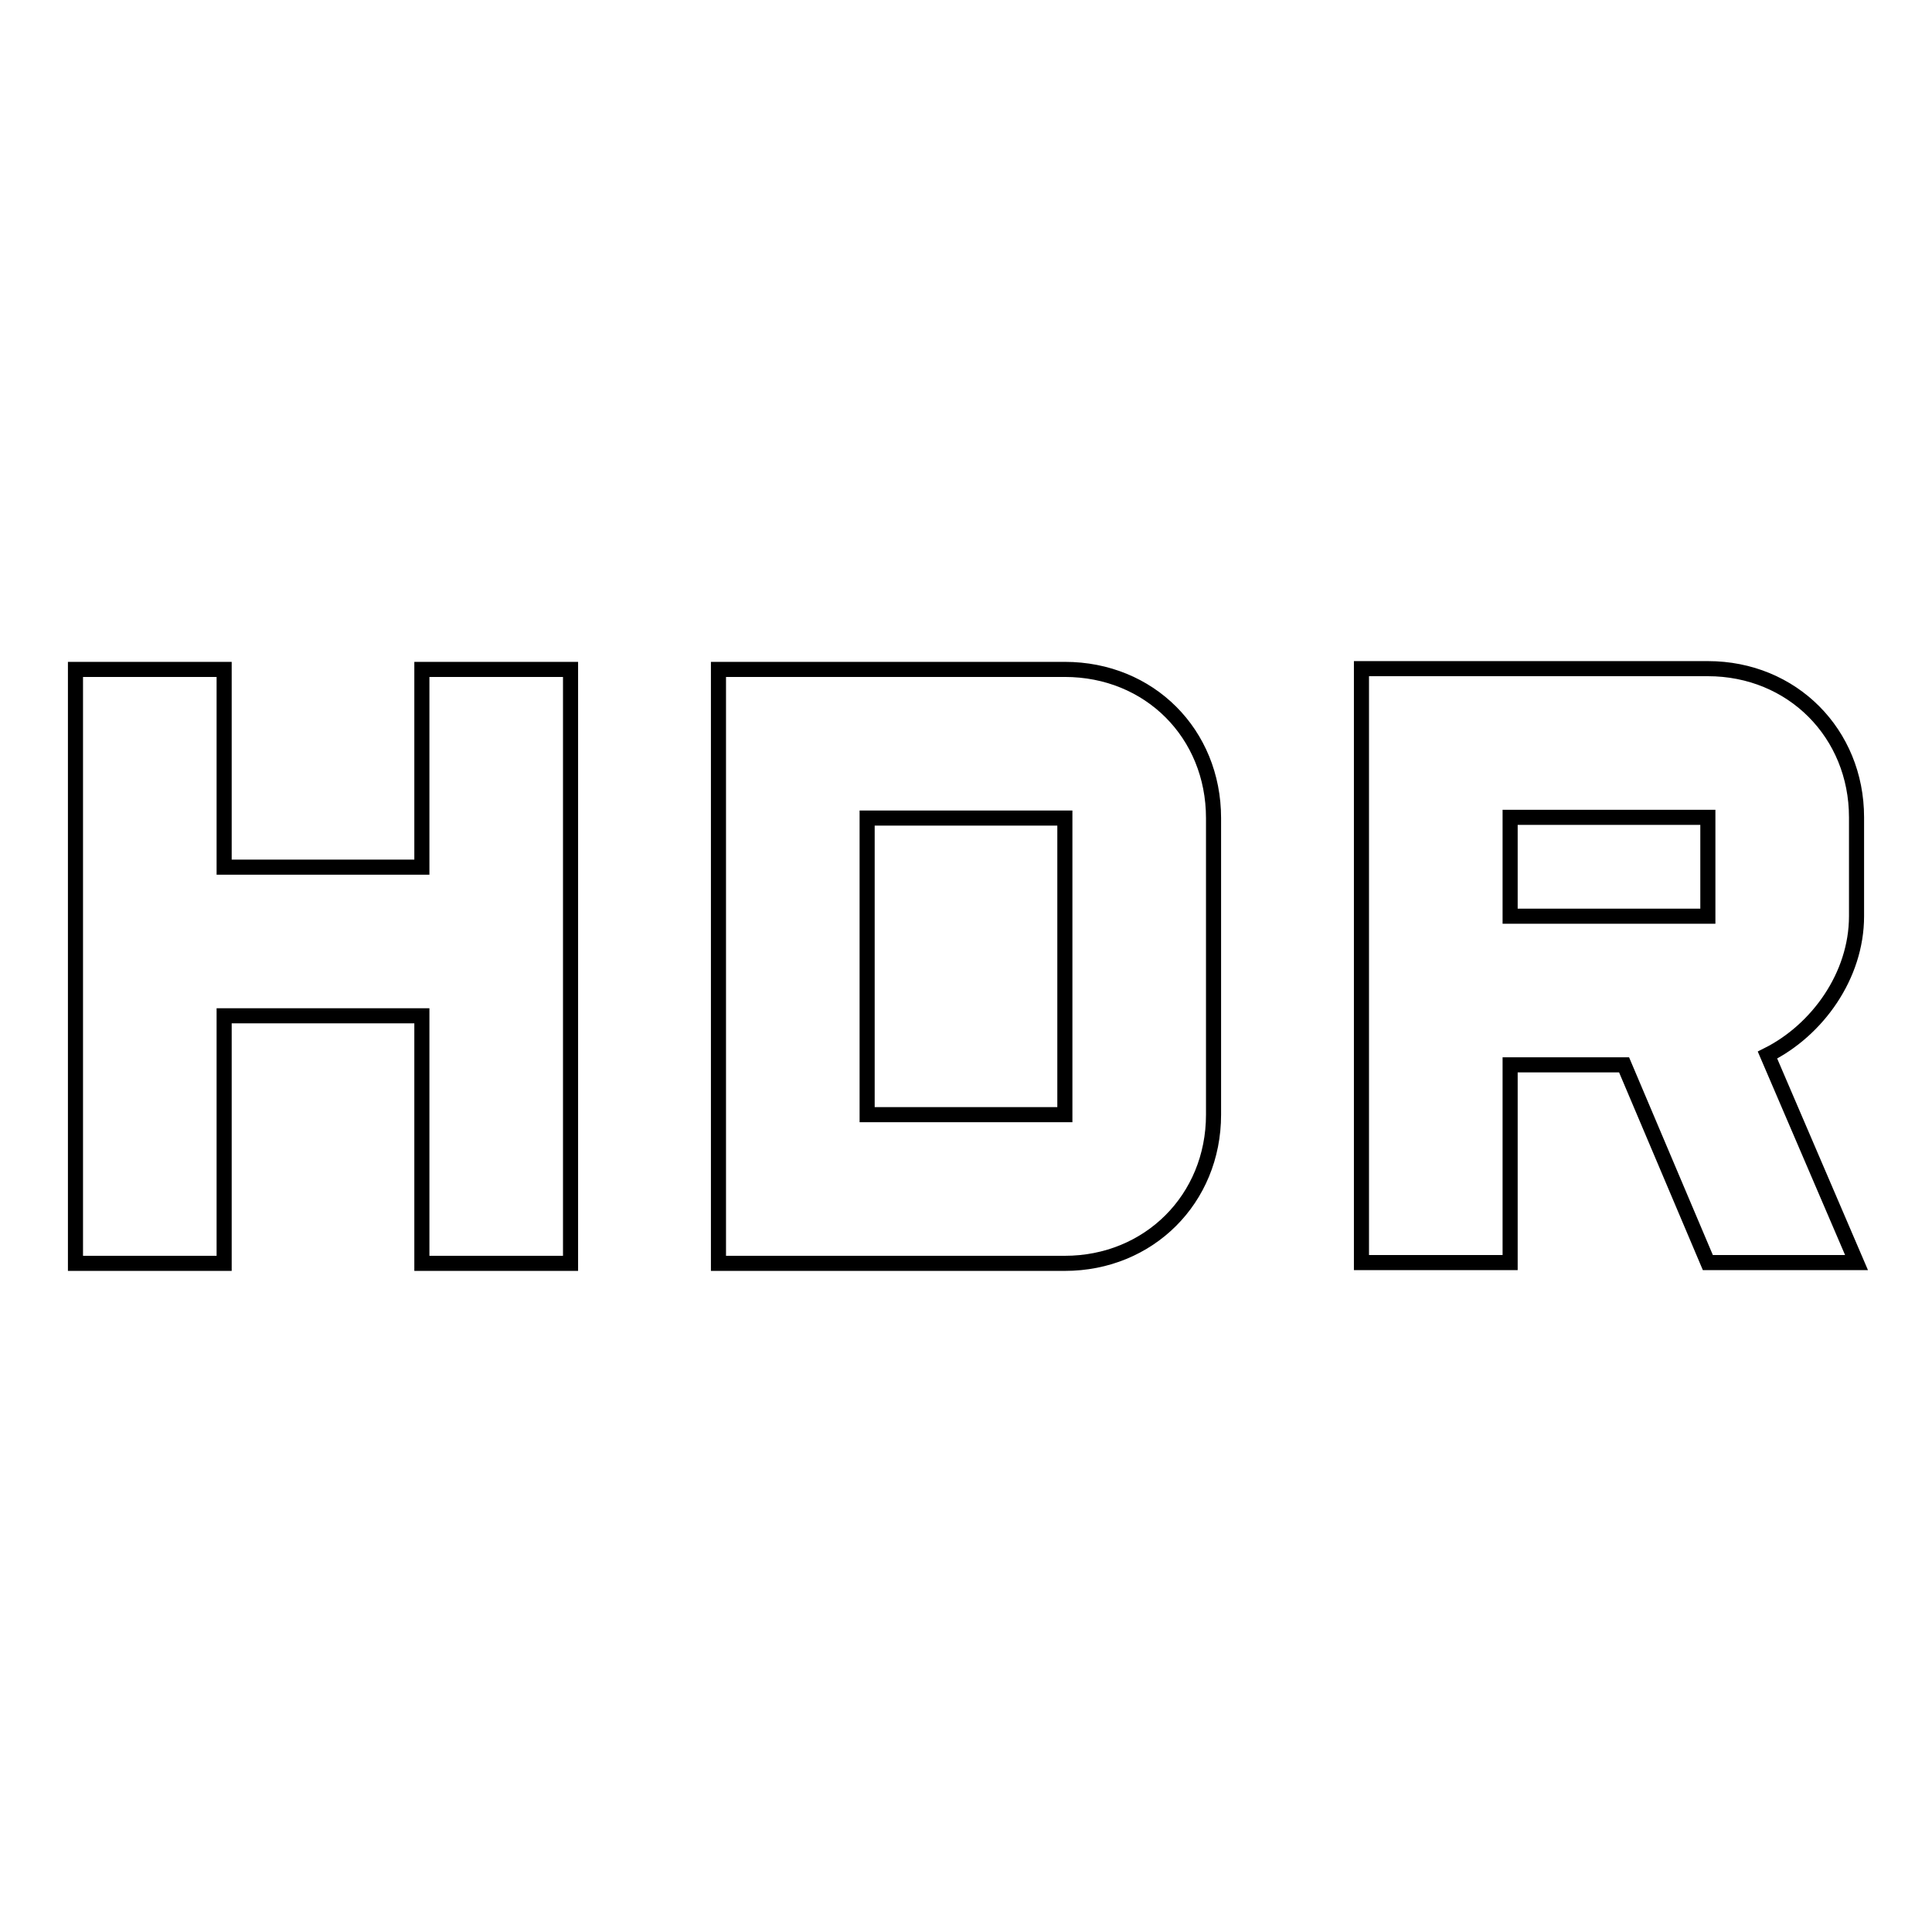 <?xml version="1.0" encoding="utf-8"?>
<!-- Svg Vector Icons : http://www.onlinewebfonts.com/icon -->
<!DOCTYPE svg PUBLIC "-//W3C//DTD SVG 1.1//EN" "http://www.w3.org/Graphics/SVG/1.1/DTD/svg11.dtd">
<svg version="1.1" xmlns="http://www.w3.org/2000/svg" xmlns:xlink="http://www.w3.org/1999/xlink" x="0px" y="0px" viewBox="0 0 256 256" enable-background="new 0 0 256 256" xml:space="preserve">
<g> <path stroke-width="2" fill-opacity="0" stroke="#000000"  d="M246,121.4v-13.1c0-11.1-8.5-19.7-19.7-19.7h-45.9v78.7h19.7v-26.2h15.1l11.1,26.2H246l-11.8-27.5 C240.8,136.5,246,129.3,246,121.4L246,121.4z M226.3,121.4h-26.2v-13.1h26.2V121.4z M55.9,114.9H29.7V88.7H10v78.7h19.7v-32.8h26.2 v32.8h19.7V88.7H55.9V114.9L55.9,114.9z M141.1,88.7H95.2v78.7h45.9c11.1,0,19.7-8.5,19.7-19.7v-39.3 C160.8,97.2,152.3,88.7,141.1,88.7z M141.1,147.7h-26.2v-39.3h26.2V147.7z"/></g>
</svg>